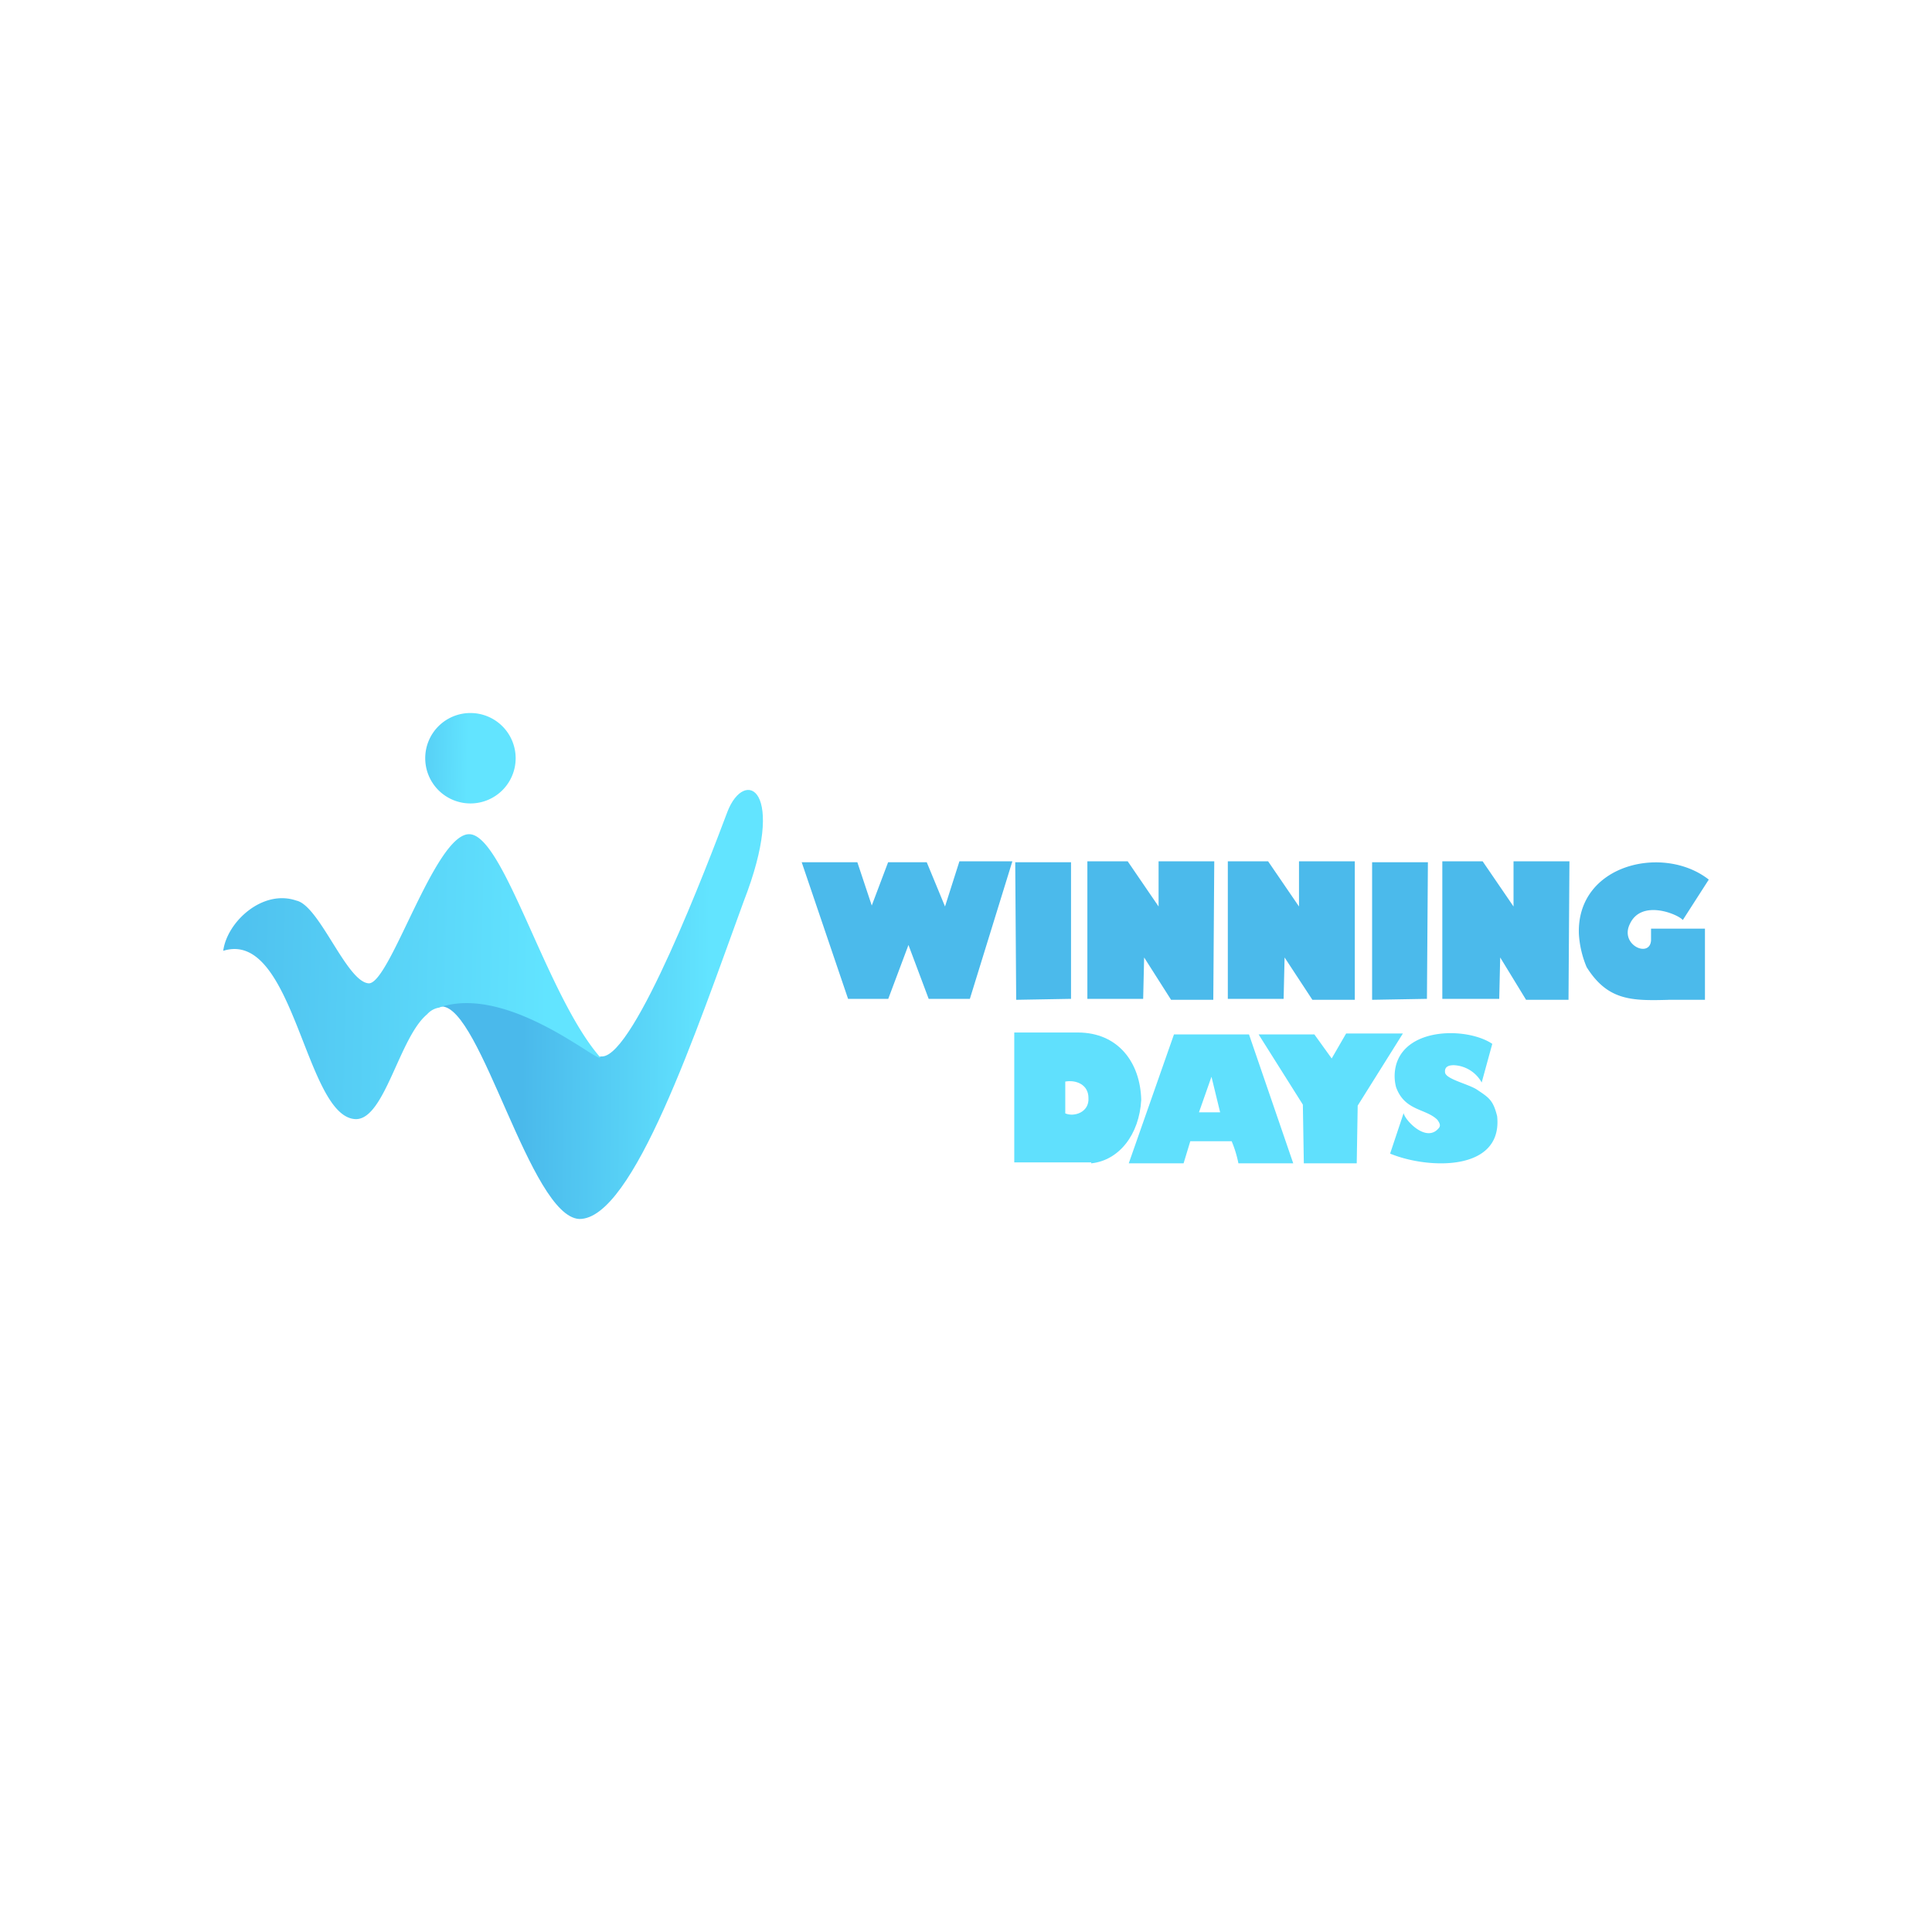 <svg id="Layer_1" data-name="Layer 1" xmlns="http://www.w3.org/2000/svg" xmlns:xlink="http://www.w3.org/1999/xlink" viewBox="0 0 500 500"><defs><style>.cls-1{fill:url(#linear-gradient);}.cls-2{fill:url(#linear-gradient-2);}.cls-3{fill:url(#linear-gradient-3);}.cls-4{fill:#4bbaeb;}.cls-4,.cls-5{fill-rule:evenodd;}.cls-5{fill:#60e0fd;}</style><linearGradient id="linear-gradient" x1="-5193.84" y1="-832.85" x2="-5191.31" y2="-832.8" gradientTransform="translate(49075.16 8047.44) scale(9.43 9.43)" gradientUnits="userSpaceOnUse"><stop offset="0" stop-color="#4ab9eb"/><stop offset="1" stop-color="#62e4ff"/></linearGradient><linearGradient id="linear-gradient-2" x1="-5645.32" y1="-1250.61" x2="-5643.89" y2="-1250.59" gradientTransform="translate(191058.66 56400.51) scale(33.82 44.89)" xlink:href="#linear-gradient"/><linearGradient id="linear-gradient-3" x1="-5671.72" y1="-1193.41" x2="-5669.19" y2="-1193.36" gradientTransform="translate(224017.86 35696.88) scale(39.49 29.7)" xlink:href="#linear-gradient"/></defs><title>3880_500x500_white</title><g id="Home"><g id="_1632-WinnigDays" data-name="1632-WinnigDays"><g id="Menu"><g id="Logo"><g id="Group-19"><path id="path28" class="cls-1" d="M121.75,184.53a11.7,11.7,0,1,1-11.7,11.7,11.68,11.68,0,0,1,11.7-11.7"/><path id="path44" class="cls-2" d="M188.22,210.17c4.48-11.7,15.68-6.23,4.23,23.15-12.2,33.36-28.63,82.4-42.57,82.15-12.7-.74-25.39-55-35.6-55h-.5c17.68-6,41.33,14.68,41.57,12.94h.5c8.47-.25,27.39-50,32.37-63.23"/><path id="path60" class="cls-3" d="M113.78,260.7c17.68-6,41.33,14.69,41.57,12.95-13.94-15.93-24.89-57.51-33.85-57.76S100.84,255,95.36,254.48c-5.73-.5-12.7-20.16-18.67-21.41-8.71-3-17.93,5.48-18.92,13,18.42-5.73,21.16,43.31,34.35,43.56,7.47,0,11.21-21.16,18.42-27.13a5.23,5.23,0,0,1,3.24-1.75"/></g><g id="Group-15"><path id="path62" class="cls-4" d="M219.43,258.5h10.45l5.23-13.94,5.23,13.94H251l11-35.6H248.3l-3.73,11.7-4.73-11.45h-10l-4.23,11.2-3.73-11.2H207.48l12,35.35"/><path id="path64" class="cls-4" d="M303.07,258.75H314l.25-35.85H299.84v11.7l-8-11.7H281.41v35.6h14.44l.25-10.71,7,11"/><path id="path66" class="cls-5" d="M313.53,278.66l2.24,9.21h-5.48Zm-21.41,22.41h14.19l1.74-5.73h10.7a29.54,29.54,0,0,1,1.75,5.73h14.19l-11.45-33.36H303.82l-11.7,33.36"/><path id="path68" class="cls-5" d="M275.69,288.12v-8.21c2.74-.5,6,.74,6,4.23.25,3.73-3.73,5-6,4Zm6.72,12.95c7.22-.75,12.45-7.47,12.94-16.43-.24-9.71-6-17.43-16.43-17.43H262.49v33.61h19.92"/><path id="path70" class="cls-4" d="M431.78,258.75h9.46V240.33H427.29v3c-.24,4.73-8.21,1.25-5.47-4.23,3-6.47,12.45-2.49,13.69-1l6.72-10.46c-11.7-9.21-34.35-4-33.61,14.19a26.06,26.06,0,0,0,2,8.46c5.47,8.72,11.7,8.72,21.16,8.47"/><path id="path72" class="cls-5" d="M359.83,298.58c9.71,4,29.13,4.73,27.63-9.71-1-4-2-4.73-5-6.72-2-1.5-8-2.74-8.46-4.48-.25-1.5.75-2,2.24-2a8.68,8.68,0,0,1,7.22,4.48l2.74-10c-6.22-4.23-22.16-4.48-24.9,5.48a11.27,11.27,0,0,0,0,5.72c2.24,6.23,7.72,5.48,10.71,8.47.5.74,1,1.49.25,2.24-3.24,3.73-8.72-2.24-9-4l-3.49,10.46"/><polyline id="path74" class="cls-5" points="337.18 285.88 337.43 301.07 351.12 301.07 351.37 286.13 363.07 267.46 348.38 267.46 344.64 273.93 340.16 267.71 325.73 267.71 337.18 285.88"/><polyline id="path76" class="cls-4" points="262.99 258.75 277.18 258.5 277.18 223.15 262.74 223.15 262.99 258.75"/><path id="path78" class="cls-4" d="M394.93,258.75h11l.24-35.85H391.7v11.7l-8-11.7H373.27v35.6H388l.25-10.71,6.72,11"/><polyline id="path80" class="cls-4" points="355.1 258.75 369.29 258.5 369.54 223.15 355.1 223.15 355.1 258.75"/><path id="path82" class="cls-4" d="M339.67,258.75h10.95V222.9H336.18v11.7l-8-11.7H317.76v35.6H332.2l.25-10.71,7.22,11"/></g></g></g></g></g></svg>